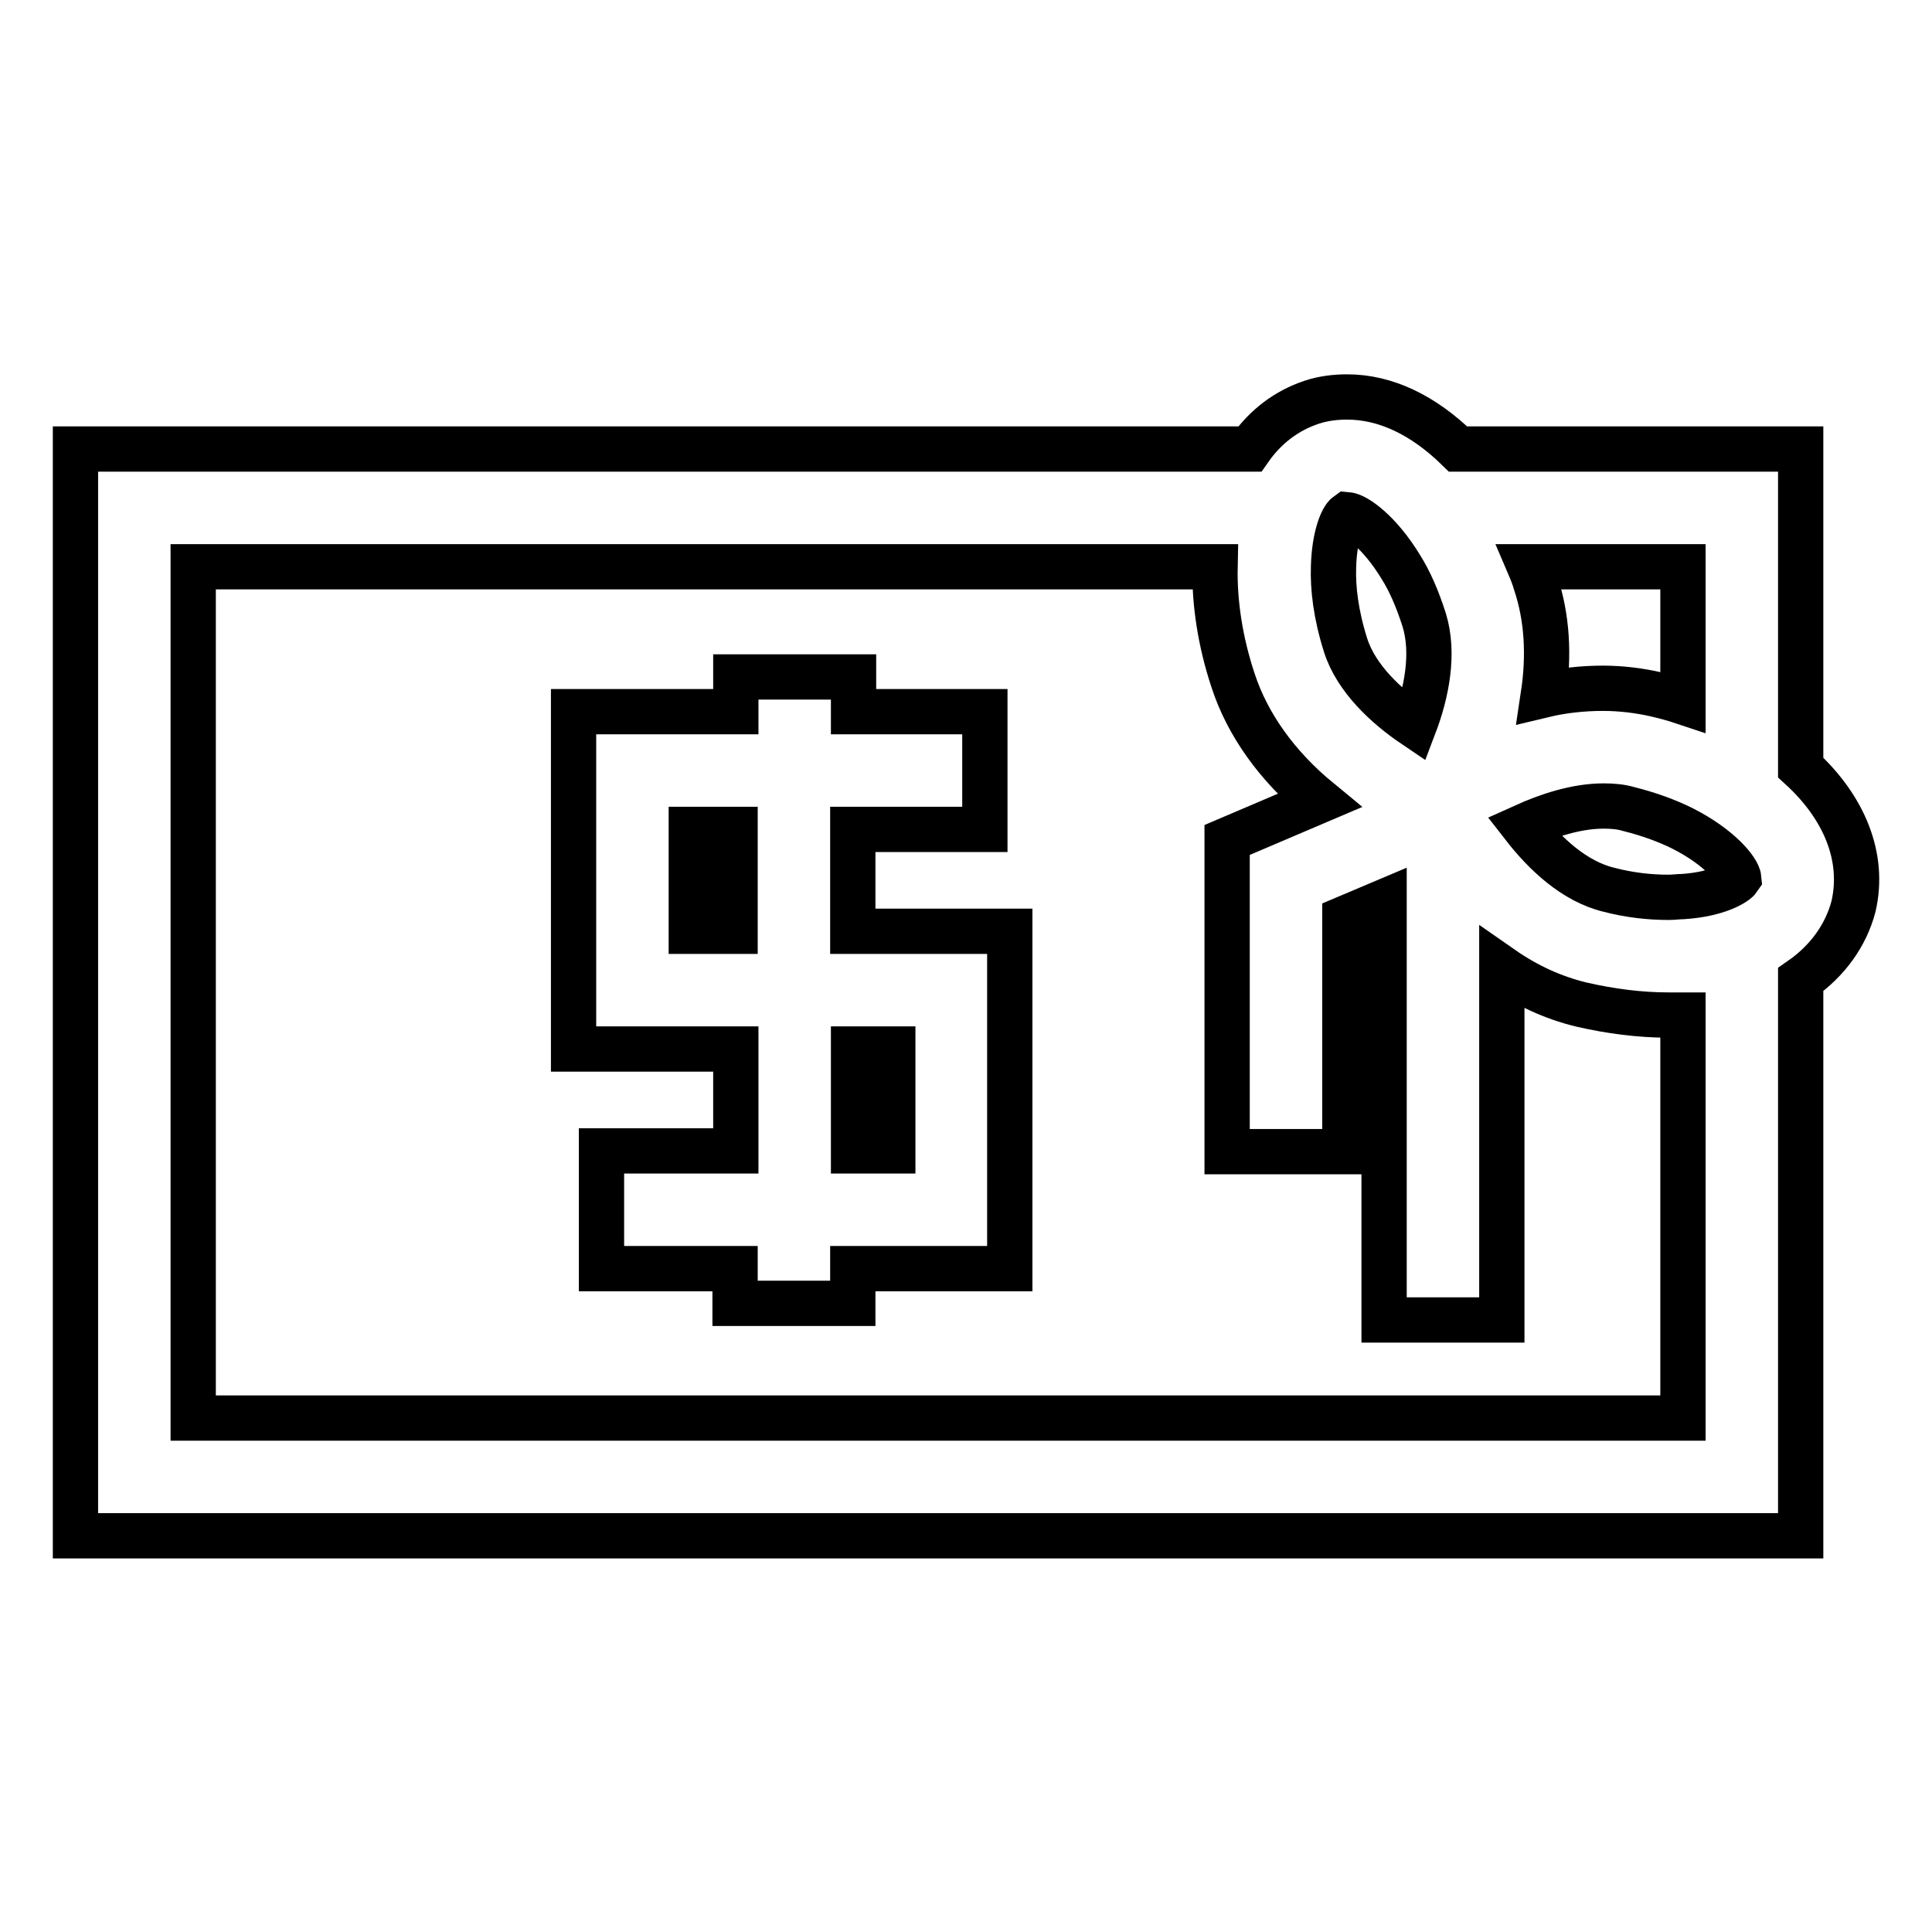 <?xml version="1.0" encoding="utf-8"?>
<!-- Svg Vector Icons : http://www.onlinewebfonts.com/icon -->
<!DOCTYPE svg PUBLIC "-//W3C//DTD SVG 1.1//EN" "http://www.w3.org/Graphics/SVG/1.1/DTD/svg11.dtd">
<svg version="1.1" xmlns="http://www.w3.org/2000/svg" xmlns:xlink="http://www.w3.org/1999/xlink" x="0px" y="0px" viewBox="0 0 256 256" enable-background="new 0 0 256 256" xml:space="preserve">
<g><g><g><g><path stroke-width="6" fill-opacity="0" stroke="#000000"  d="M238.6,101.7V59.5h-45.4c-4.6-4.5-9.6-6.9-14.7-6.9c-1.6,0-3.2,0.2-4.7,0.7c-3.3,1.1-6.1,3.2-8.2,6.2H10v144h228.6v-73.7c3.6-2.5,6-5.9,7-9.7C247.1,113.6,244.4,107,238.6,101.7z M178.3,85.5c-1.3-4.1-1.7-7.6-1.6-10.4c0.1-3.9,1.1-6.4,1.8-6.9c1.2,0.1,4.3,2.3,7.1,6.9c1.2,1.9,2.2,4.2,3.1,7c1.4,4.5,0.3,9.8-1.3,14C183.7,93.6,179.7,89.9,178.3,85.5z M230.4,116.4c-0.4,0.6-2.8,2.1-7.4,2.4c-0.6,0-1.2,0.1-1.9,0.1c-2.6,0-5.2-0.3-7.9-1c-4.6-1.1-8.5-4.8-11.3-8.4c3.1-1.4,6.9-2.7,10.6-2.7c1.2,0,2.3,0.1,3.3,0.4c2.8,0.7,5.2,1.6,7.2,2.6C227.9,112.3,230.3,115.3,230.4,116.4z M223,75.1V93c-1.2-0.4-2.3-0.7-3.6-1c-2.2-0.5-4.6-0.8-7-0.8c-2.7,0-5.4,0.3-7.9,0.9c0.8-5.3,0.5-10.3-1-14.8c-0.2-0.7-0.5-1.5-0.8-2.2L223,75.1L223,75.1z M223,187.9H25.6V75.1H161c-0.1,4.8,0.7,10,2.4,15.1c1.9,5.8,5.8,11.3,11.4,15.9l-12.2,5.2v41.3h7.8h7.8v-30.9l5.2-2.2v47.1v8.3h7.8l0,0h7.8v-46.6c3.3,2.3,6.8,3.9,10.5,4.8c3.9,0.9,7.8,1.4,11.6,1.4c0.6,0,1.3,0,1.9,0V187.9L223,187.9z"/><path stroke-width="6" fill-opacity="0" stroke="#000000"  d="M113.1,109.9h17.4V94.3h-17.4v-4.6H97.5v4.6H76V139h21.5v13.5H79.7v15.6h17.7v4.6h15.6v-4.6h20.8v-44.7h-20.8V109.9L113.1,109.9z M118.3,139v13.5h-5.2V139H118.3z M91.6,123.4v-13.5h5.8v13.5H91.6z"/></g></g><g></g><g></g><g></g><g></g><g></g><g></g><g></g><g></g><g></g><g></g><g></g><g></g><g></g><g></g><g></g></g></g>
</svg>